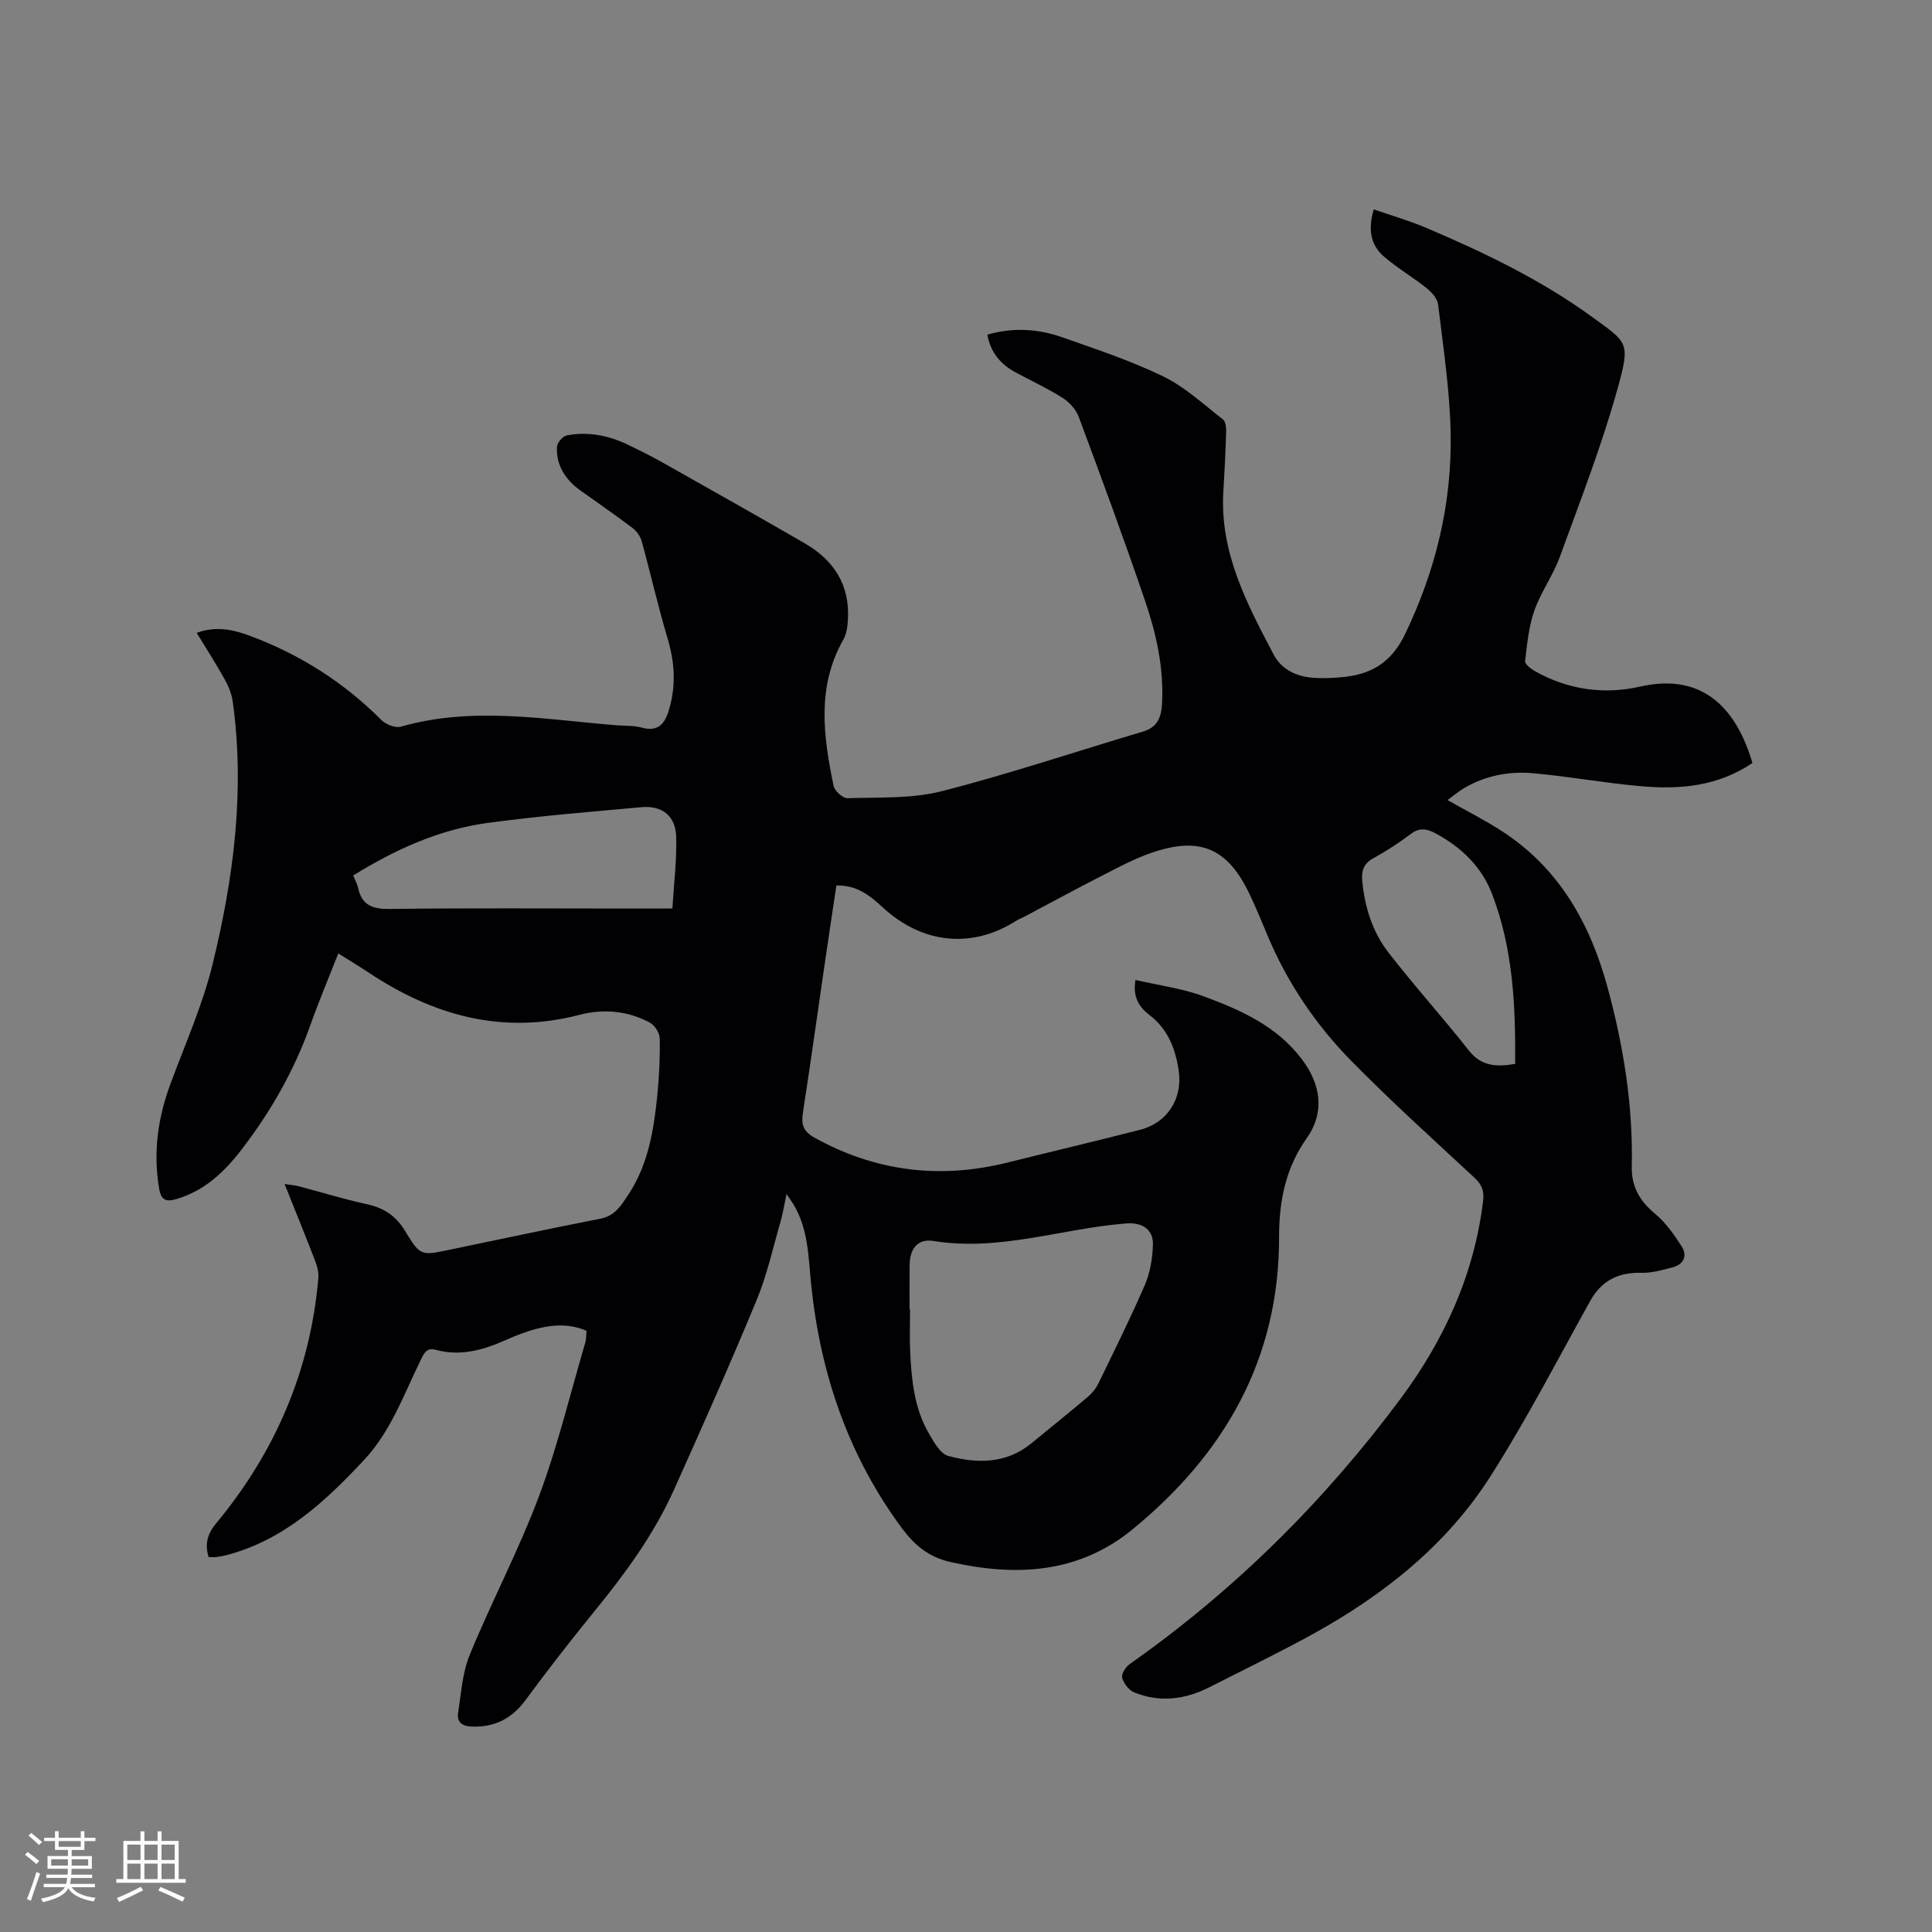 <svg enable-background="new 0 0 400 400" viewBox="0 0 400 400" xmlns="http://www.w3.org/2000/svg"><rect x="0" y="0" width="400" height="400" fill="#808080" stroke="none"/><path d="m362.82 157.97c-7.14 4.84-15.01 5.52-23.03 4.81-7.48-.65-14.9-2.02-22.37-2.69-5.02-.45-9.94.5-14.37 3.13-1.14.67-2.15 1.55-3.36 2.43 3.99 2.26 7.76 4.15 11.27 6.43 11.85 7.68 18.26 19.09 21.88 32.4 3.3 12.14 5.28 24.44 5 37.04-.09 4.19 1.66 7.15 4.84 9.79 2.19 1.81 3.92 4.29 5.47 6.71 1.24 1.93.5 3.74-1.83 4.36-2.11.56-4.32 1.19-6.47 1.14-4.83-.12-8.28 1.61-10.67 5.92-6.73 12.12-13.13 24.47-20.56 36.16-9.06 14.23-22.03 24.54-36.69 32.65-7.04 3.89-14.3 7.38-21.47 11.04-5.06 2.58-10.32 3.26-15.65 1.1-1.1-.45-2.16-1.87-2.48-3.04-.2-.77.74-2.24 1.57-2.83 21.71-15.26 40.31-33.73 56.1-54.97 9.02-12.14 15.2-25.63 17.06-40.89.27-2.2-.31-3.46-1.86-4.89-8.54-7.94-17.21-15.76-25.38-24.07-7.46-7.59-13.4-16.38-17.51-26.3-1.14-2.74-2.27-5.47-3.54-8.15-4.54-9.62-10.29-12.16-20.36-8.69-3.57 1.23-6.96 3.06-10.34 4.79-5.37 2.74-10.67 5.63-16 8.45-.56.3-1.17.51-1.7.85-9.14 5.82-19.42 4.81-27.67-2.84-2.63-2.43-5.31-4.59-9.54-4.47-.85 5.71-1.73 11.53-2.58 17.36-1.44 9.85-2.8 19.72-4.33 29.56-.38 2.47-.06 3.93 2.43 5.31 12.69 7.01 25.97 8.6 39.97 5.11 9.14-2.28 18.31-4.44 27.43-6.78 5.61-1.44 8.8-6.44 7.96-12.21-.66-4.52-2.21-8.58-6.01-11.51-2.08-1.6-3.57-3.6-2.94-7.29 4.77 1.11 9.63 1.73 14.1 3.38 7.64 2.82 15.09 6.11 20.31 12.98 3.97 5.23 4.85 11.02 1.03 16.42-4.4 6.22-5.72 13.08-5.71 20.43.05 25.28-11.31 44.96-30.37 60.56-11.14 9.12-24.07 9.8-37.66 6.74-4.54-1.02-7.53-3.57-10.08-7.03-11.06-14.95-16.83-31.89-18.75-50.25-.6-5.79-.56-11.69-3.75-16.88-.32-.52-.68-1-1.37-2.03-.48 2.25-.74 4-1.23 5.68-1.58 5.46-2.8 11.09-4.97 16.31-5.46 13.2-11.27 26.26-17.12 39.28-4.11 9.14-9.98 17.18-16.3 24.93-4.95 6.07-9.76 12.26-14.41 18.57-2.84 3.85-6.38 5.66-11.13 5.49-2.02-.07-3.13-.94-2.83-2.86.63-4.03.88-8.29 2.4-11.99 4.53-11.03 10.14-21.64 14.32-32.79 3.88-10.37 6.48-21.22 9.61-31.87.2-.69.16-1.46.25-2.44-3.27-1.4-6.62-1.33-9.92-.51-2.35.58-4.65 1.47-6.87 2.46-4.63 2.06-9.34 3.38-14.41 2-1.8-.49-2.36.54-3.03 1.9-3.54 7.2-6.22 14.91-11.84 20.92-8.02 8.58-16.52 16.5-28.32 19.65-.71.19-1.44.33-2.18.42-.51.07-1.04.01-1.67.01-.81-2.7-.27-4.78 1.56-6.98 12.23-14.74 19.5-31.61 21.16-50.77.1-1.2-.25-2.52-.7-3.66-1.97-5.13-4.05-10.21-6.29-15.82 1.26.19 2.13.25 2.96.47 4.71 1.24 9.37 2.68 14.12 3.72 3.52.77 5.99 2.41 7.9 5.58 3.11 5.15 3.31 5.05 9.06 3.86 10.47-2.16 20.93-4.42 31.42-6.47 3.04-.6 4.32-2.87 5.75-5.03 4.04-6.11 5.2-13.14 5.93-20.22.41-4 .6-8.04.53-12.06-.02-1.13-1.03-2.72-2.04-3.26-4.57-2.48-9.65-2.9-14.53-1.63-16.07 4.2-30.34.13-43.73-8.76-1.94-1.29-3.93-2.48-6.25-3.94-1.99 5.07-4.03 9.91-5.79 14.86-3.34 9.38-8.19 17.89-14.24 25.75-3.54 4.61-7.63 8.51-13.42 10.22-2.16.64-3.23.36-3.65-2.2-1.25-7.43-.27-14.53 2.32-21.54 3.04-8.24 6.67-16.35 8.75-24.83 4.37-17.87 6.74-36.05 4.16-54.51-.23-1.62-.94-3.24-1.75-4.68-1.75-3.14-3.7-6.16-5.7-9.44 3.99-1.49 7.63-.67 11.19.67 10.25 3.84 19.27 9.57 27.02 17.34.93.94 2.91 1.74 4.06 1.41 14.93-4.28 29.87-1.46 44.8-.28 1.69.13 3.45.03 5.06.47 3.65 1 4.91-1.04 5.74-3.97 1.37-4.83 1.1-9.54-.34-14.37-1.99-6.67-3.53-13.48-5.38-20.2-.28-1.02-1.01-2.1-1.85-2.74-3.55-2.69-7.21-5.21-10.83-7.8-3.12-2.23-5.08-5.18-4.87-9.1.05-.84 1.22-2.16 2.05-2.32 4.4-.84 8.64.02 12.65 1.94 2.48 1.19 4.95 2.43 7.34 3.78 9.77 5.51 19.55 11.01 29.26 16.63 6.08 3.52 9.42 8.73 8.92 15.96-.09 1.35-.28 2.84-.93 3.97-5.58 9.79-4.13 20.05-2.02 30.3.21 1.04 1.91 2.57 2.88 2.54 6.52-.22 13.27.14 19.5-1.45 14.02-3.58 27.77-8.22 41.66-12.34 2.98-.88 3.79-2.92 3.95-5.69.43-7.45-1.19-14.59-3.55-21.52-4.34-12.72-8.99-25.34-13.68-37.93-.57-1.54-1.94-3.06-3.35-3.95-3.12-1.98-6.5-3.53-9.76-5.3-3.03-1.64-5.14-4.03-5.82-7.79 5.23-1.53 10.43-1.24 15.45.52 7.08 2.49 14.27 4.87 21 8.14 4.49 2.18 8.32 5.78 12.33 8.89.56.43.68 1.69.66 2.56-.12 4.13-.33 8.26-.58 12.39-.75 12.57 4.86 23.19 10.44 33.77 1.63 3.09 4.75 4.52 8.2 4.77 2.2.16 4.46.04 6.66-.21 5.68-.67 9.61-3.2 12.31-8.8 6.39-13.27 9.74-27.15 9.45-41.75-.18-8.85-1.54-17.68-2.59-26.5-.14-1.22-1.3-2.55-2.34-3.38-2.89-2.31-6.13-4.19-8.91-6.6-2.8-2.42-3.27-5.71-2.08-9.74 3.73 1.3 7.38 2.34 10.85 3.82 12.01 5.1 23.77 10.75 34.36 18.45 7.38 5.37 7.97 5.15 5.26 14.88-3.28 11.8-7.75 23.28-11.95 34.81-1.4 3.84-3.93 7.28-5.28 11.13-1.16 3.31-1.49 6.93-1.9 10.44-.07.62 1.19 1.6 2.03 2.07 6.86 3.87 14.31 4.91 21.85 3.19 13.36-3.02 20.05 5.14 23.18 15.83zm-174.5 113.16h.1c0 2.97-.12 5.94.03 8.9.28 5.73.85 11.46 3.76 16.56 1.06 1.85 2.43 4.39 4.13 4.85 5.95 1.6 11.98 1.66 17.19-2.61 3.93-3.22 7.9-6.42 11.78-9.7.86-.73 1.61-1.71 2.11-2.72 3.28-6.76 6.64-13.49 9.61-20.38 1.1-2.54 1.58-5.5 1.67-8.29.11-3.23-2.25-4.7-5.53-4.44-13.31 1.04-26.25 5.85-39.9 3.63-3.28-.53-4.91 1.61-4.94 4.98-.03 3.07-.01 6.14-.01 9.22zm-49.11-83.04c.3-5.09.94-10.01.78-14.9-.14-4.3-2.92-6.45-7.18-6.07-10.63.96-21.29 1.82-31.86 3.26-10.06 1.36-19.17 5.53-27.83 10.88.41 1 .85 1.75 1.02 2.56.78 3.65 3.02 4.41 6.59 4.37 16.19-.21 32.39-.09 48.58-.09 3.05-.01 6.11-.01 9.9-.01zm174.49 32.18c.09-12.02-.43-23.92-4.81-35.25-2.17-5.61-6.36-9.63-11.69-12.49-1.87-1-3.35-1.21-5.18.18-2.44 1.85-5.04 3.52-7.71 5-2.01 1.11-2.47 2.61-2.27 4.71.52 5.39 2.1 10.49 5.38 14.73 5.36 6.94 11.27 13.45 16.69 20.35 2.59 3.28 5.69 3.43 9.59 2.77z" fill="#010103"/><g fill="#fcfbfa"><path d="m5.17 384 .55-.58c.85.61 1.65 1.24 2.4 1.87l-.59.64c-.83-.73-1.62-1.38-2.36-1.93m1.22 9.53-.82-.34c.71-1.76 1.37-3.64 1.98-5.63.24.13.5.25.76.36-.6 1.67-1.24 3.54-1.92 5.61m-.5-13.5.57-.54c.56.44 1.31 1.06 2.26 1.87l-.64.64c-.68-.66-1.41-1.32-2.19-1.97m3.25.46h2.24v-1.36h.77v1.36h4.57v-1.36h.76v1.36h2.28v.69h-2.28v1.84h-2.64v1.26h4.18v2.64h-4.21c0 .45-.02.86-.05 1.21h4.32v.69h-4.38c-.04.34-.1.75-.19 1.22h5.15v.69h-4.82c.87 1.19 2.51 1.92 4.93 2.19-.17.31-.3.57-.37.76-2.77-.49-4.52-1.41-5.26-2.76-.56 1.26-2.3 2.23-5.24 2.9-.12-.24-.26-.48-.43-.72 2.73-.55 4.38-1.34 4.96-2.38h-4.38v-.69h4.65c.1-.38.17-.79.21-1.22h-4.32v-.69h4.4c.03-.34.05-.75.05-1.21h-4.2v-2.64h4.23v-1.26h-2.69v-1.84h-2.24zm1.46 4.46v1.29h3.45c.01-.4.02-.57.01-.53v-.32-.45h-3.46zm1.55-2.59h4.57v-1.19h-4.57zm6.11 2.59h-3.42v.77c-.01.19-.01.37-.02.53h3.44z"/><path d="m32.63 379.16h.82v1.98h3.54v7.89h1.46v.78h-14.37v-.78h1.46v-7.89h3.54v-1.98h.82v1.98h2.73zm-3.49 11.48.5.73c-1.61.82-3.28 1.63-5 2.41-.13-.27-.28-.55-.44-.82 1.75-.72 3.4-1.49 4.94-2.32m-2.78-5.55h2.73v-3.18h-2.73zm0 3.95h2.73v-3.2h-2.73zm3.54-3.95h2.73v-3.18h-2.73zm0 3.95h2.73v-3.2h-2.73zm7.89 4.68c-1.84-.92-3.51-1.7-5.02-2.32l.45-.73c1.89.8 3.57 1.55 5.04 2.23zm-1.62-11.81h-2.73v3.18h2.73zm-2.73 7.13h2.73v-3.2h-2.73z"/></g></svg>